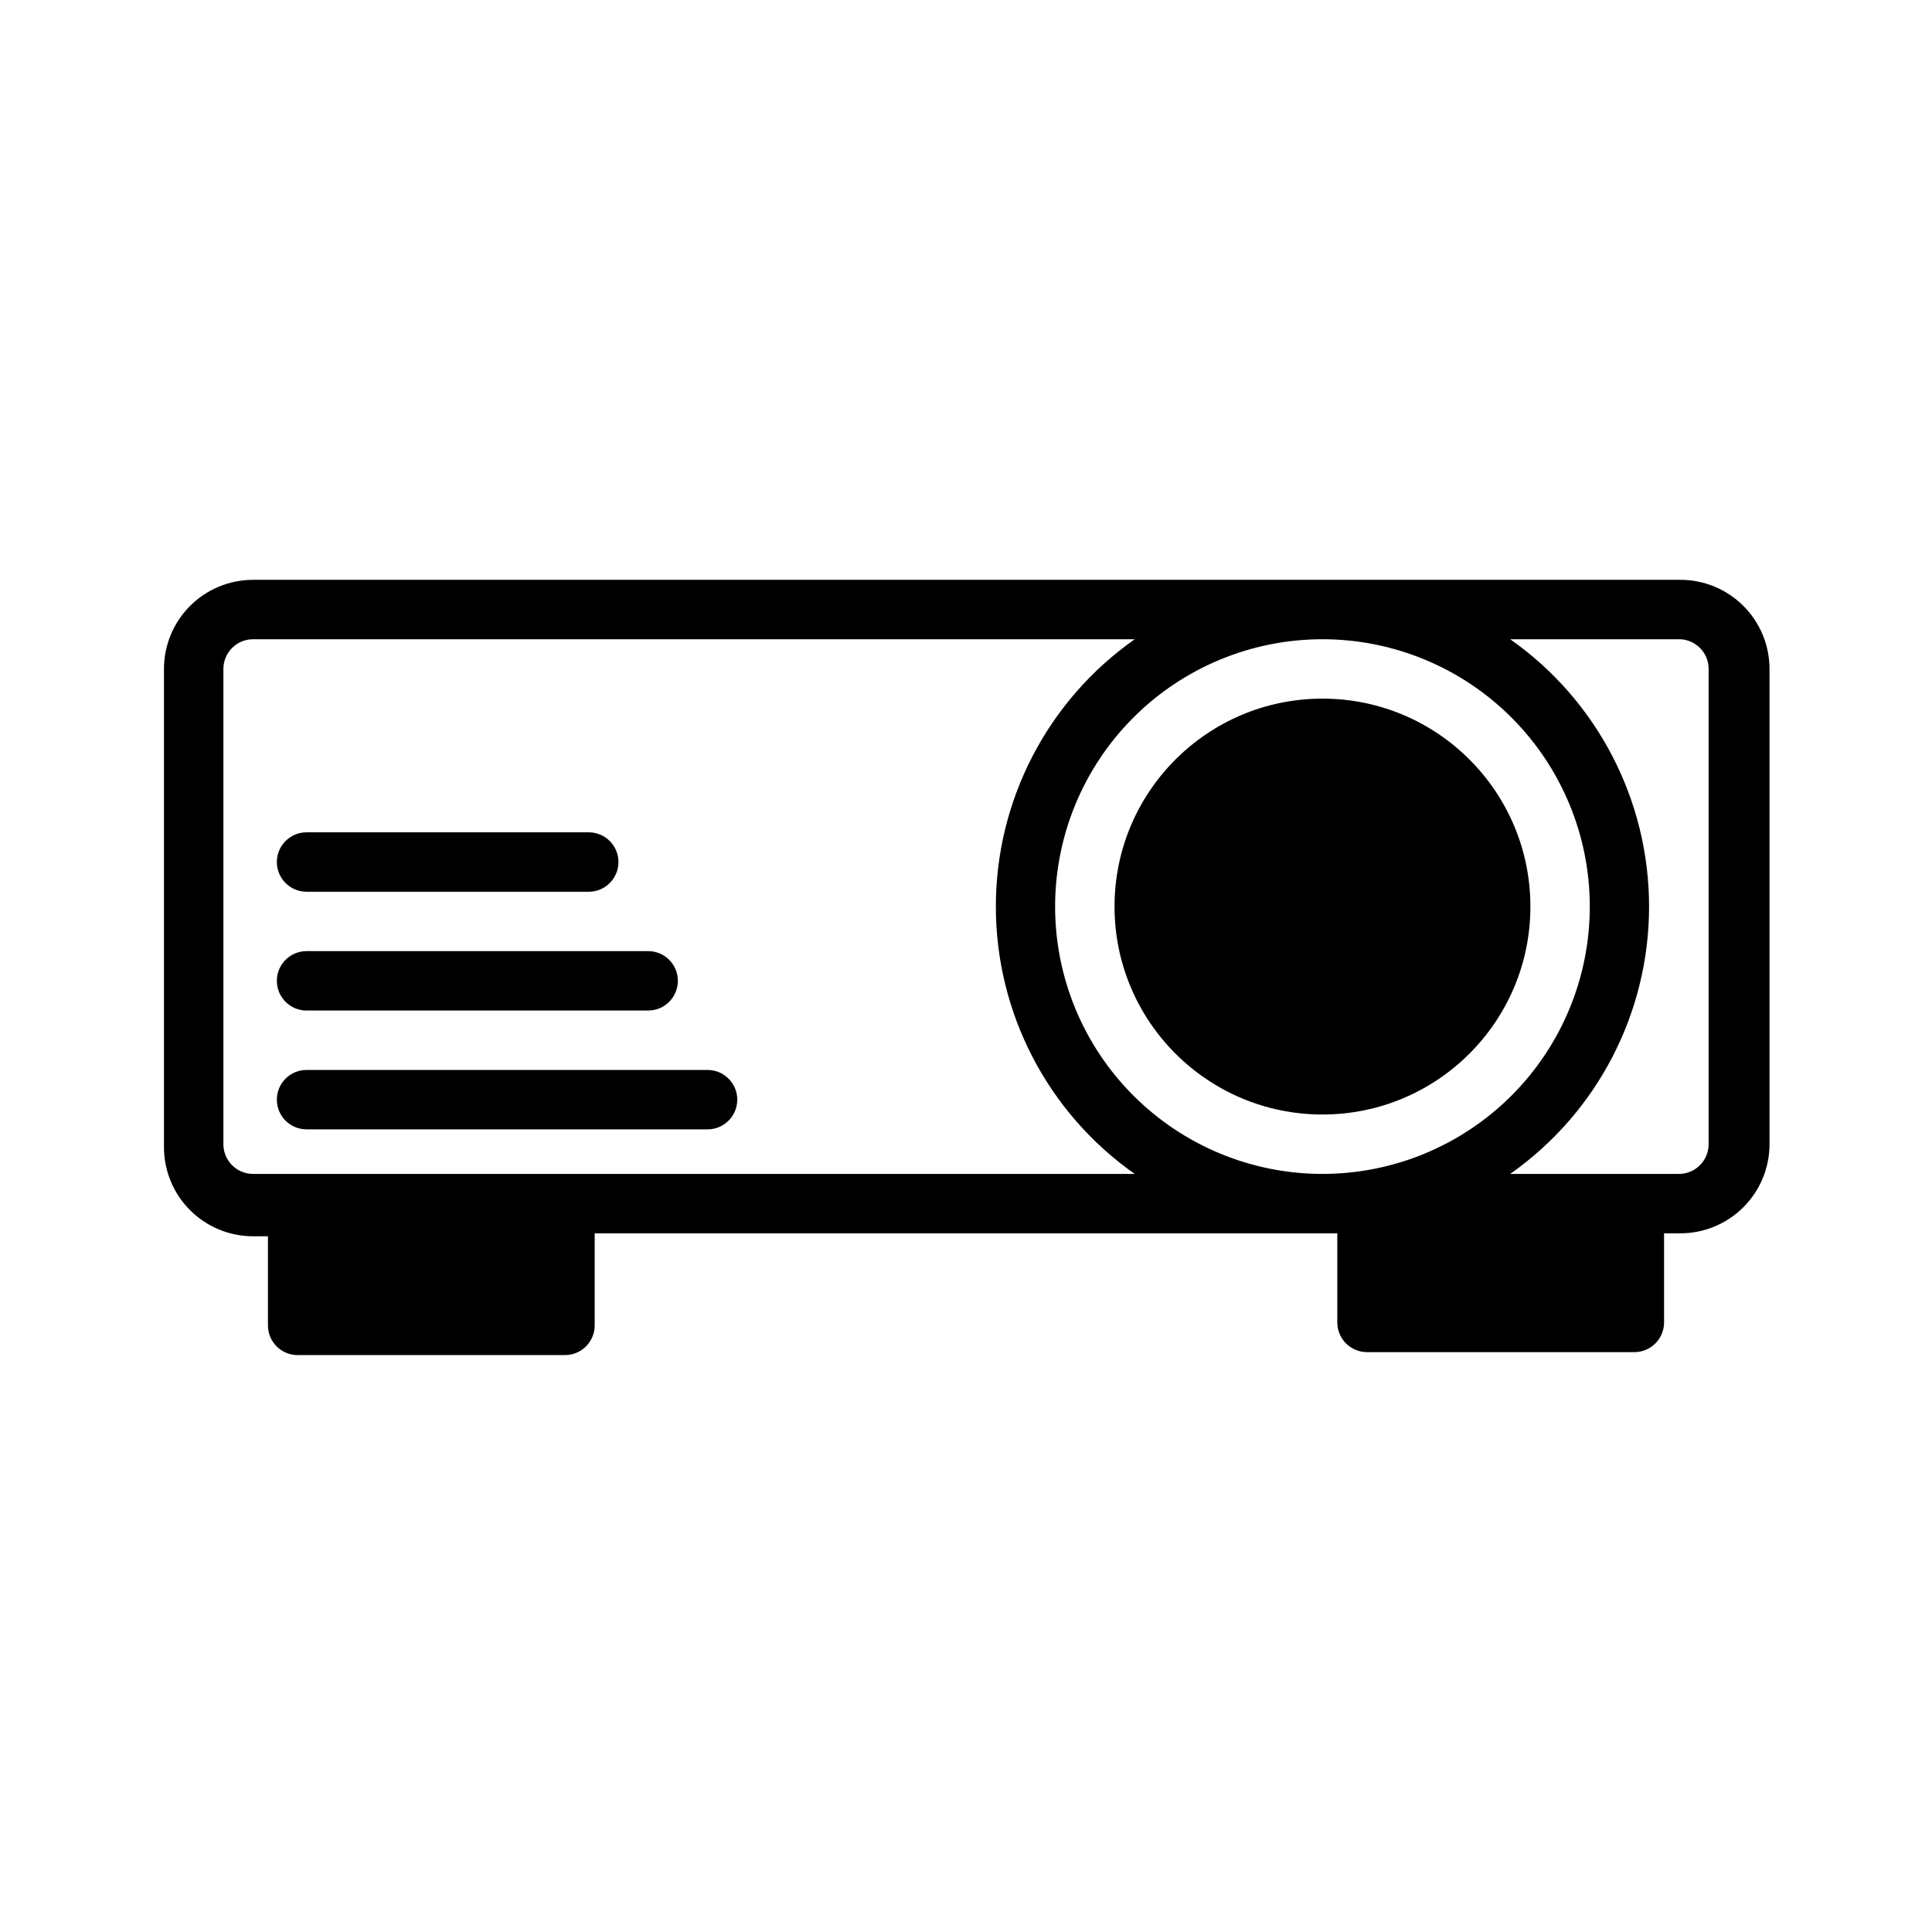 <?xml version="1.0" encoding="UTF-8"?>
<!-- Uploaded to: ICON Repo, www.iconrepo.com, Generator: ICON Repo Mixer Tools -->
<svg fill="#000000" width="800px" height="800px" version="1.1" viewBox="144 144 512 512" xmlns="http://www.w3.org/2000/svg">
 <g>
  <path d="m589.32 297.66h-378.25c-6.266 0-12.27 2.484-16.699 6.914-4.43 4.43-6.918 10.438-6.918 16.699v126.74c0 6.262 2.488 12.27 6.918 16.699 4.43 4.426 10.434 6.914 16.699 6.914h3.938v23.617c0 2.086 0.828 4.09 2.305 5.566 1.477 1.477 3.477 2.305 5.566 2.305h70.848c2.086 0 4.09-0.828 5.566-2.305 1.477-1.477 2.305-3.481 2.305-5.566v-24.402h196.8v23.617-0.004c0 2.09 0.828 4.094 2.305 5.566 1.477 1.477 3.481 2.309 5.566 2.309h70.848c2.09 0 4.094-0.832 5.566-2.309 1.477-1.473 2.309-3.477 2.309-5.566v-23.613h4.328c6.266 0 12.27-2.488 16.699-6.918 4.43-4.43 6.918-10.438 6.918-16.699v-125.95c0-6.262-2.488-12.27-6.918-16.699-4.43-4.43-10.434-6.914-16.699-6.914zm-94.859 157.44c-18.789 0-36.809-7.465-50.094-20.75-13.289-13.285-20.754-31.309-20.754-50.098 0-18.789 7.465-36.809 20.754-50.098 13.285-13.285 31.305-20.75 50.094-20.75 18.793 0 36.812 7.465 50.098 20.75 13.289 13.289 20.754 31.309 20.754 50.098 0 18.789-7.465 36.812-20.754 50.098-13.285 13.285-31.305 20.75-50.098 20.75zm-200.73 0h-82.656c-4.348 0-7.871-3.523-7.871-7.871v-125.95c0-4.348 3.523-7.871 7.871-7.871h233.64c-23.074 16.215-36.805 42.648-36.805 70.848 0 28.199 13.73 54.633 36.805 70.848zm303.07-7.871c0 2.09-0.832 4.09-2.309 5.566-1.477 1.477-3.477 2.305-5.566 2.305h-44.711c23.07-16.215 36.805-42.648 36.805-70.848 0-28.199-13.734-54.633-36.805-70.848h45.105c4.195 0.211 7.484 3.672 7.481 7.871z"/>
  <path d="m549.57 384.25c0 30.434-24.672 55.105-55.105 55.105-30.43 0-55.102-24.672-55.102-55.105s24.672-55.105 55.102-55.105c30.434 0 55.105 24.672 55.105 55.105"/>
  <path d="m331.51 427.55h-106.27c-4.348 0-7.871 3.523-7.871 7.871s3.523 7.871 7.871 7.871h106.27c4.348 0 7.871-3.523 7.871-7.871s-3.523-7.871-7.871-7.871z"/>
  <path d="m225.24 411.8h90.531c4.348 0 7.871-3.523 7.871-7.871s-3.523-7.871-7.871-7.871h-90.531c-4.348 0-7.871 3.523-7.871 7.871s3.523 7.871 7.871 7.871z"/>
  <path d="m225.24 380.32h74.785c4.348 0 7.871-3.527 7.871-7.875 0-4.348-3.523-7.871-7.871-7.871h-74.785c-4.348 0-7.871 3.523-7.871 7.871 0 4.348 3.523 7.875 7.871 7.875z"/>
 </g>
</svg>